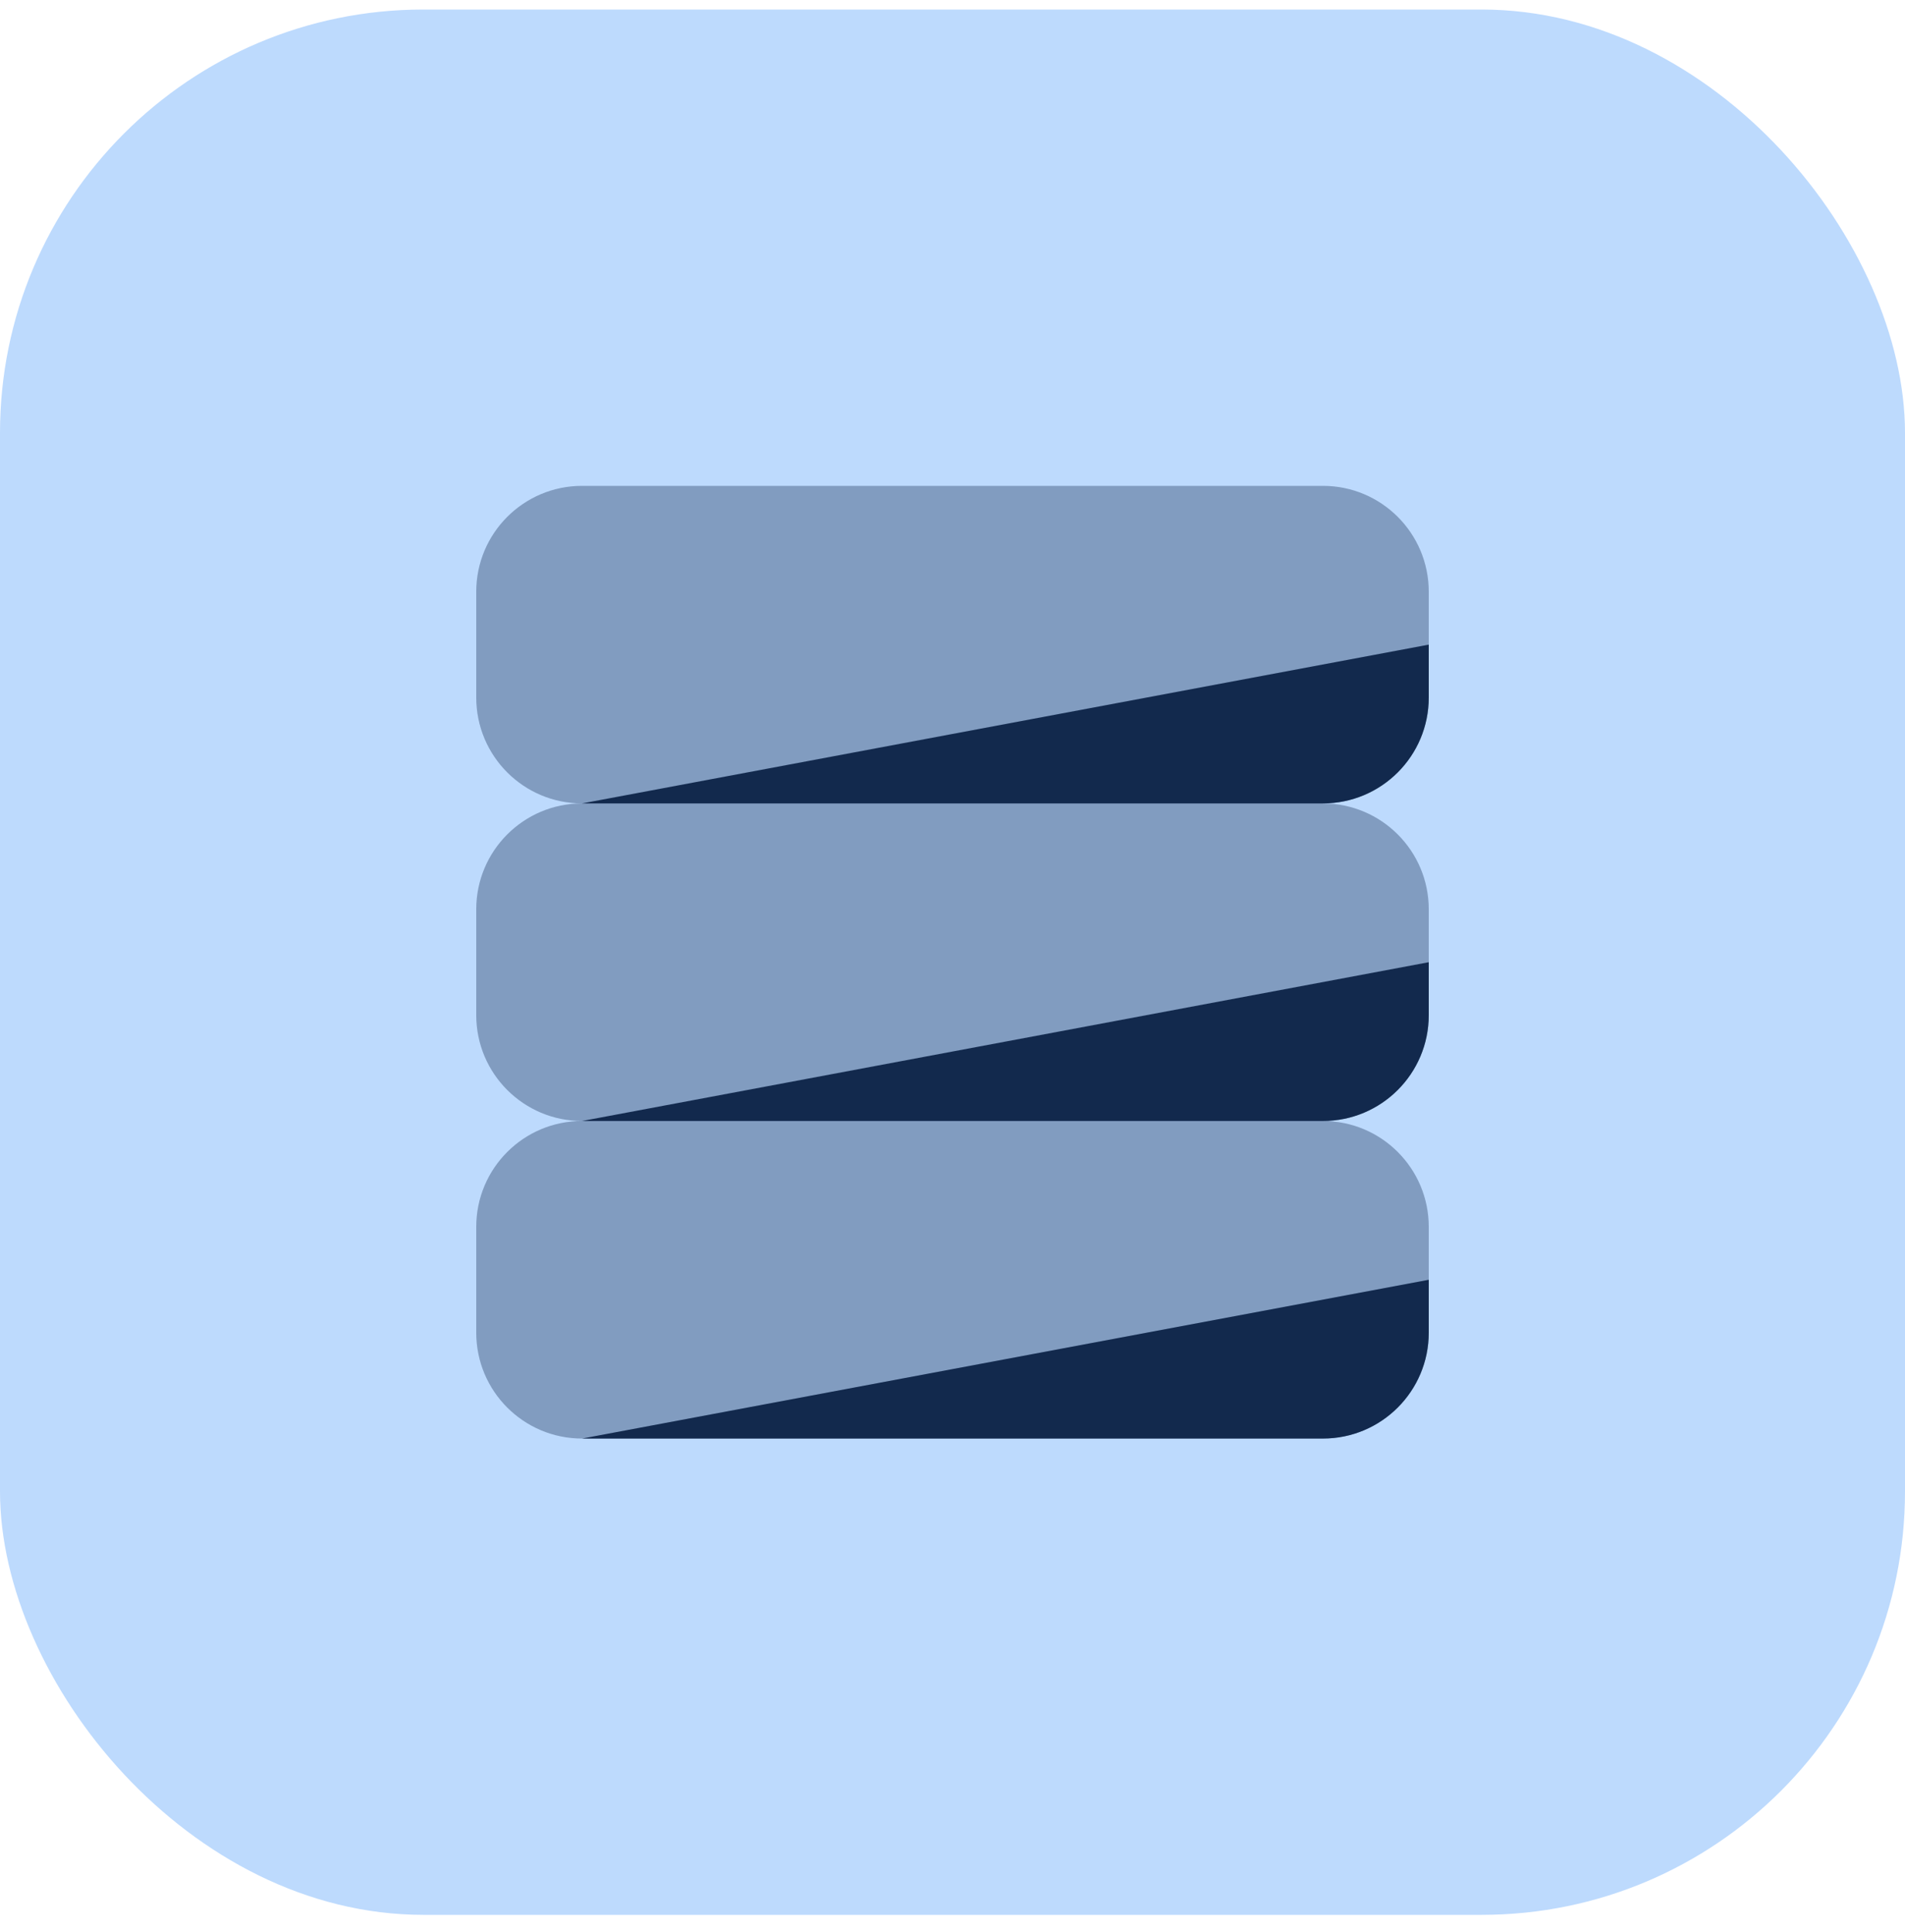 <svg width="72" height="73" viewBox="0 0 72 73" fill="none" xmlns="http://www.w3.org/2000/svg">
<rect y="0.36" width="72" height="72" rx="16" fill="#BDDAFD"/>
<path d="M54 26.36V24.36L22 30.36H50C52.21 30.36 54 28.57 54 26.36Z" fill="#12294D"/>
<path d="M54 38.361V36.361L22 42.361H50C52.21 42.361 54 40.571 54 38.361Z" fill="#12294D"/>
<path opacity="0.35" d="M54 26.36V22.36C54 20.151 52.21 18.36 50 18.36H22C19.79 18.36 18 20.151 18 22.36V26.36C18 28.57 19.79 30.36 22 30.36C19.79 30.36 18 32.151 18 34.361V38.361C18 40.571 19.79 42.361 22 42.361C19.79 42.361 18 44.151 18 46.361V50.361C18 52.571 19.79 54.361 22 54.361H50C52.21 54.361 54 52.571 54 50.361V46.361C54 44.151 52.21 42.361 50 42.361C52.21 42.361 54 40.571 54 38.361V34.361C54 32.151 52.21 30.36 50 30.36C52.21 30.36 54 28.57 54 26.36Z" fill="#12294D"/>
<path d="M54 50.361V48.361L22 54.361H50C52.21 54.361 54 52.571 54 50.361Z" fill="#12294D"/>
</svg>
